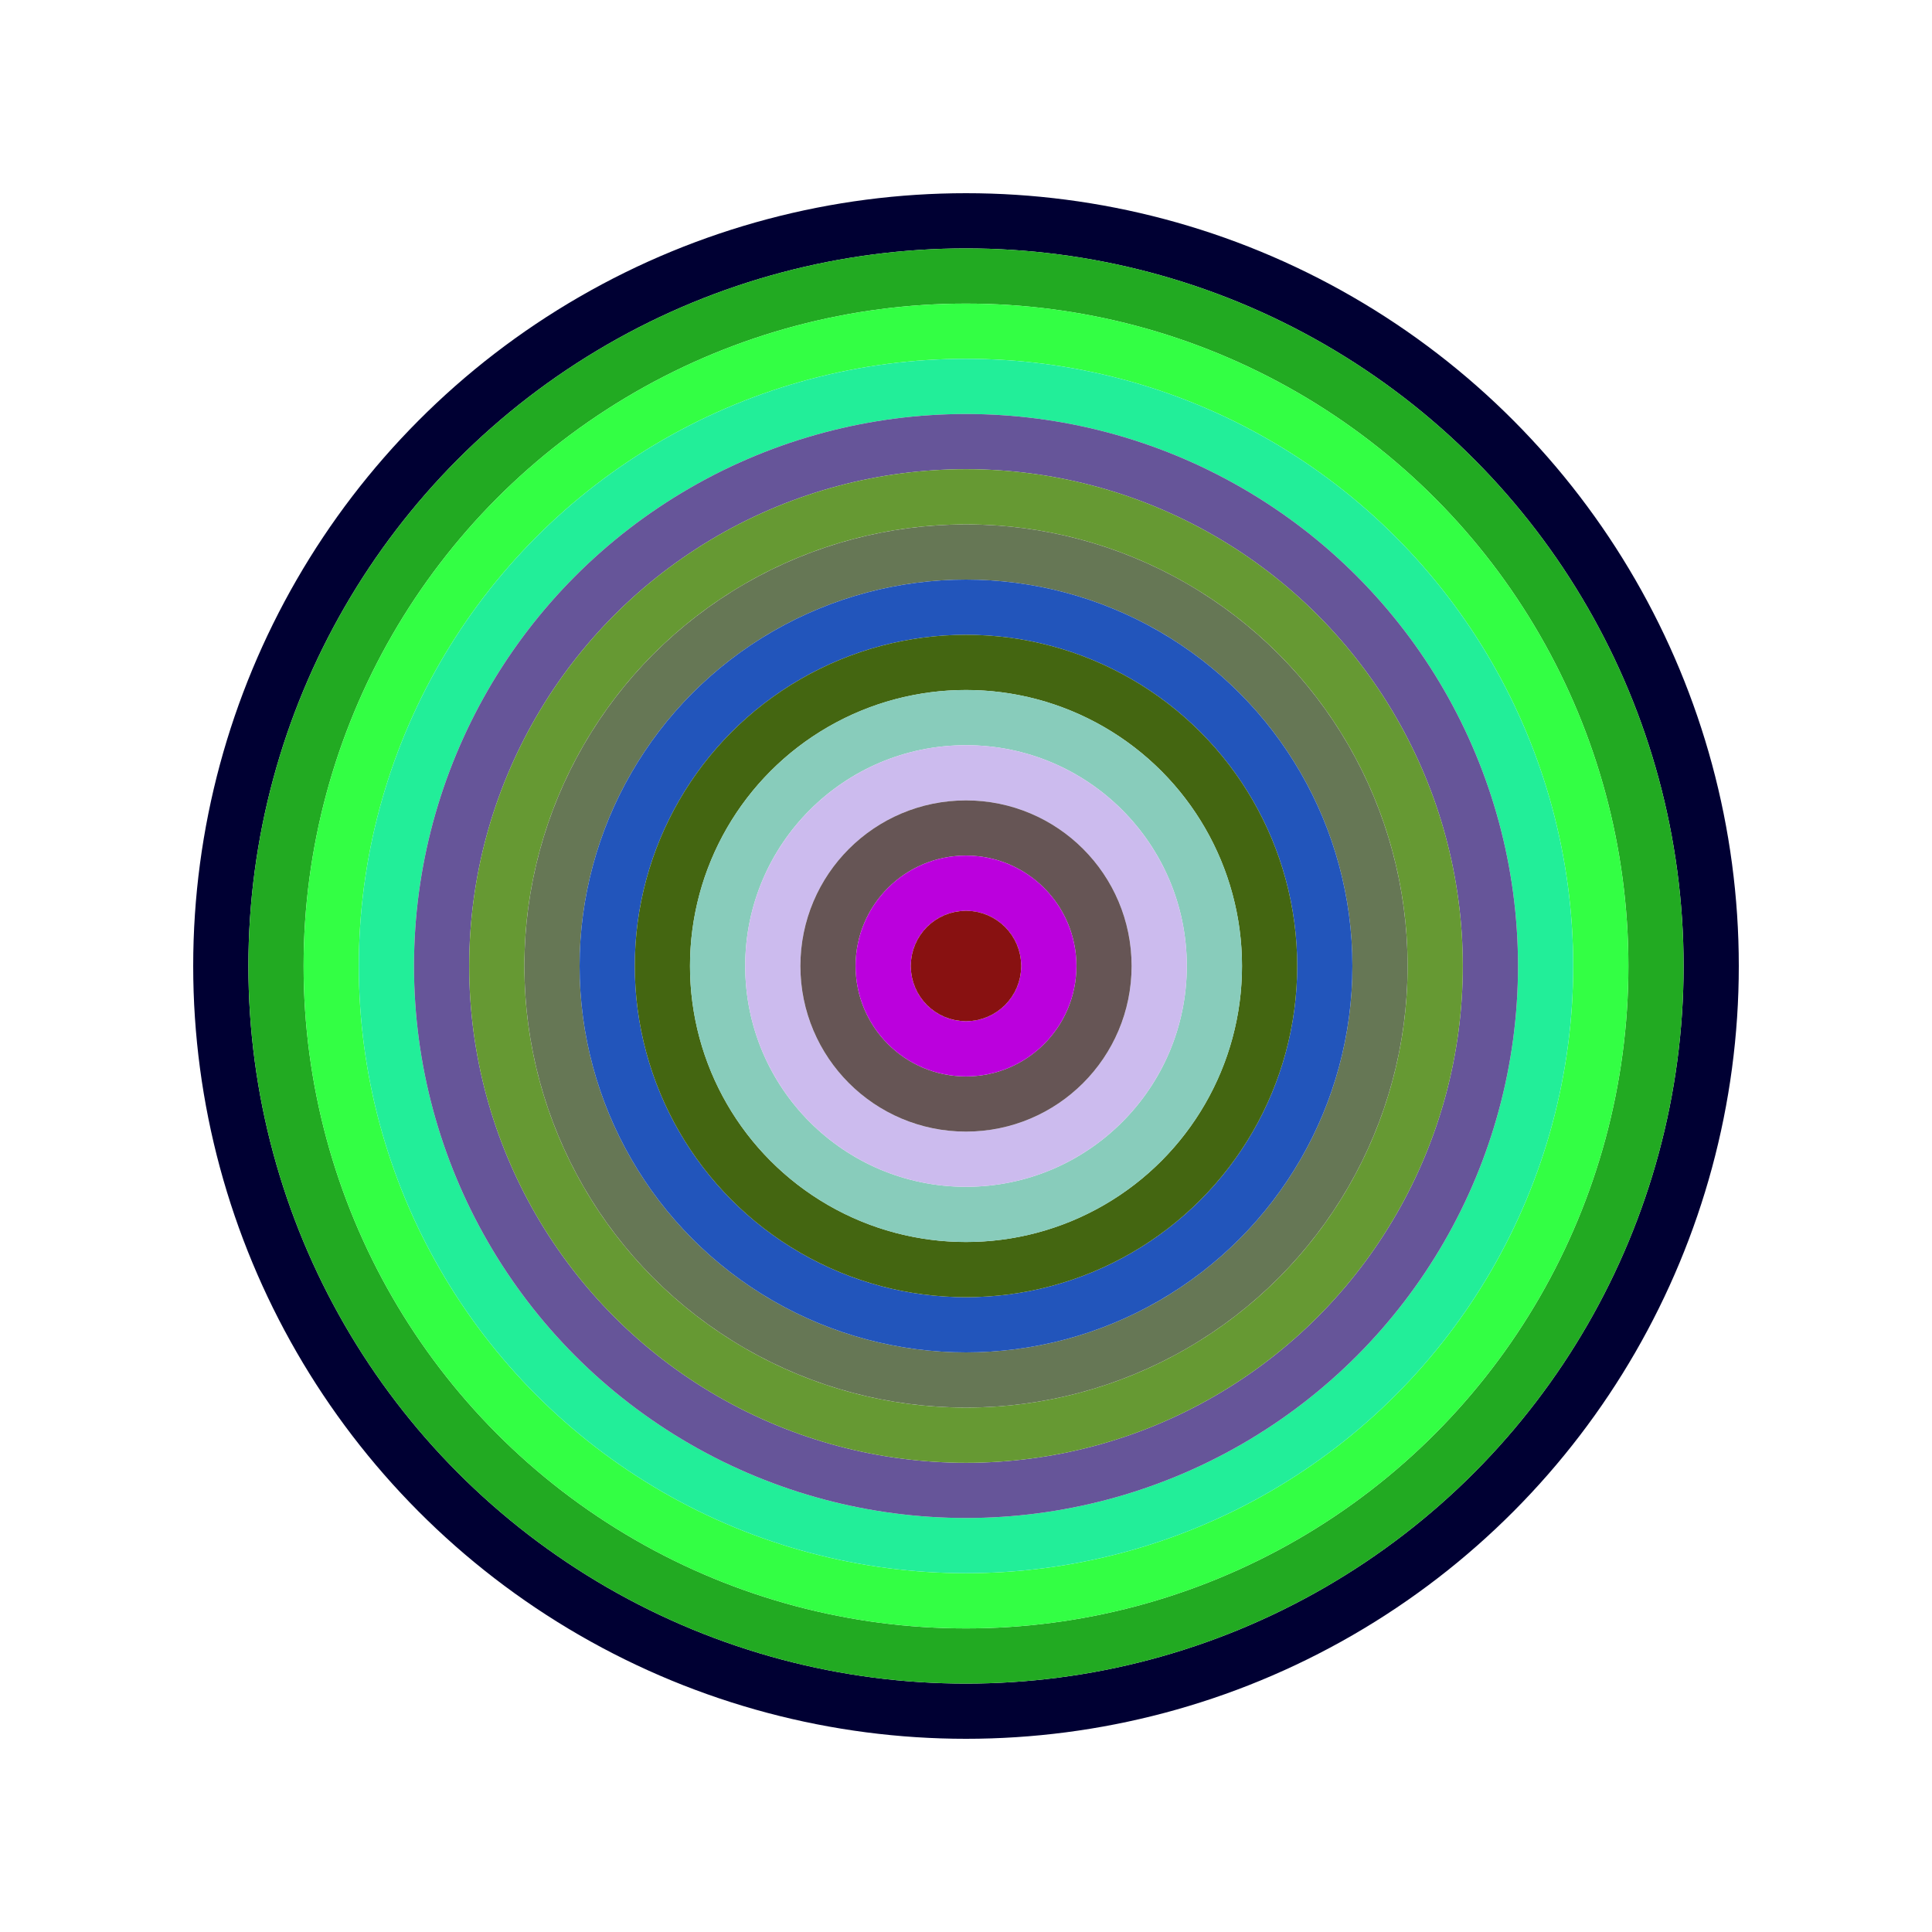 <svg id="0x32a23F42E965969367525B4618cbCBe655B0D811" viewBox="0 0 700 700" xmlns="http://www.w3.org/2000/svg"><style>.a{stroke-width:20;}</style><g class="a" fill="none"><circle cx="350" cy="350" r="270" stroke="#003"></circle><circle cx="350" cy="350" r="250" stroke="#2a2"></circle><circle cx="350" cy="350" r="230" stroke="#3F4"></circle><circle cx="350" cy="350" r="210" stroke="#2E9"></circle><circle cx="350" cy="350" r="190" stroke="#659"></circle><circle cx="350" cy="350" r="170" stroke="#693"></circle><circle cx="350" cy="350" r="150" stroke="#675"></circle><circle cx="350" cy="350" r="130" stroke="#25B"></circle><circle cx="350" cy="350" r="110" stroke="#461"></circle><circle cx="350" cy="350" r="90" stroke="#8cb"></circle><circle cx="350" cy="350" r="70" stroke="#CBe"></circle><circle cx="350" cy="350" r="50" stroke="#655"></circle><circle cx="350" cy="350" r="30" stroke="#B0D"></circle><circle cx="350" cy="350" r="10" stroke="#811"></circle></g></svg>